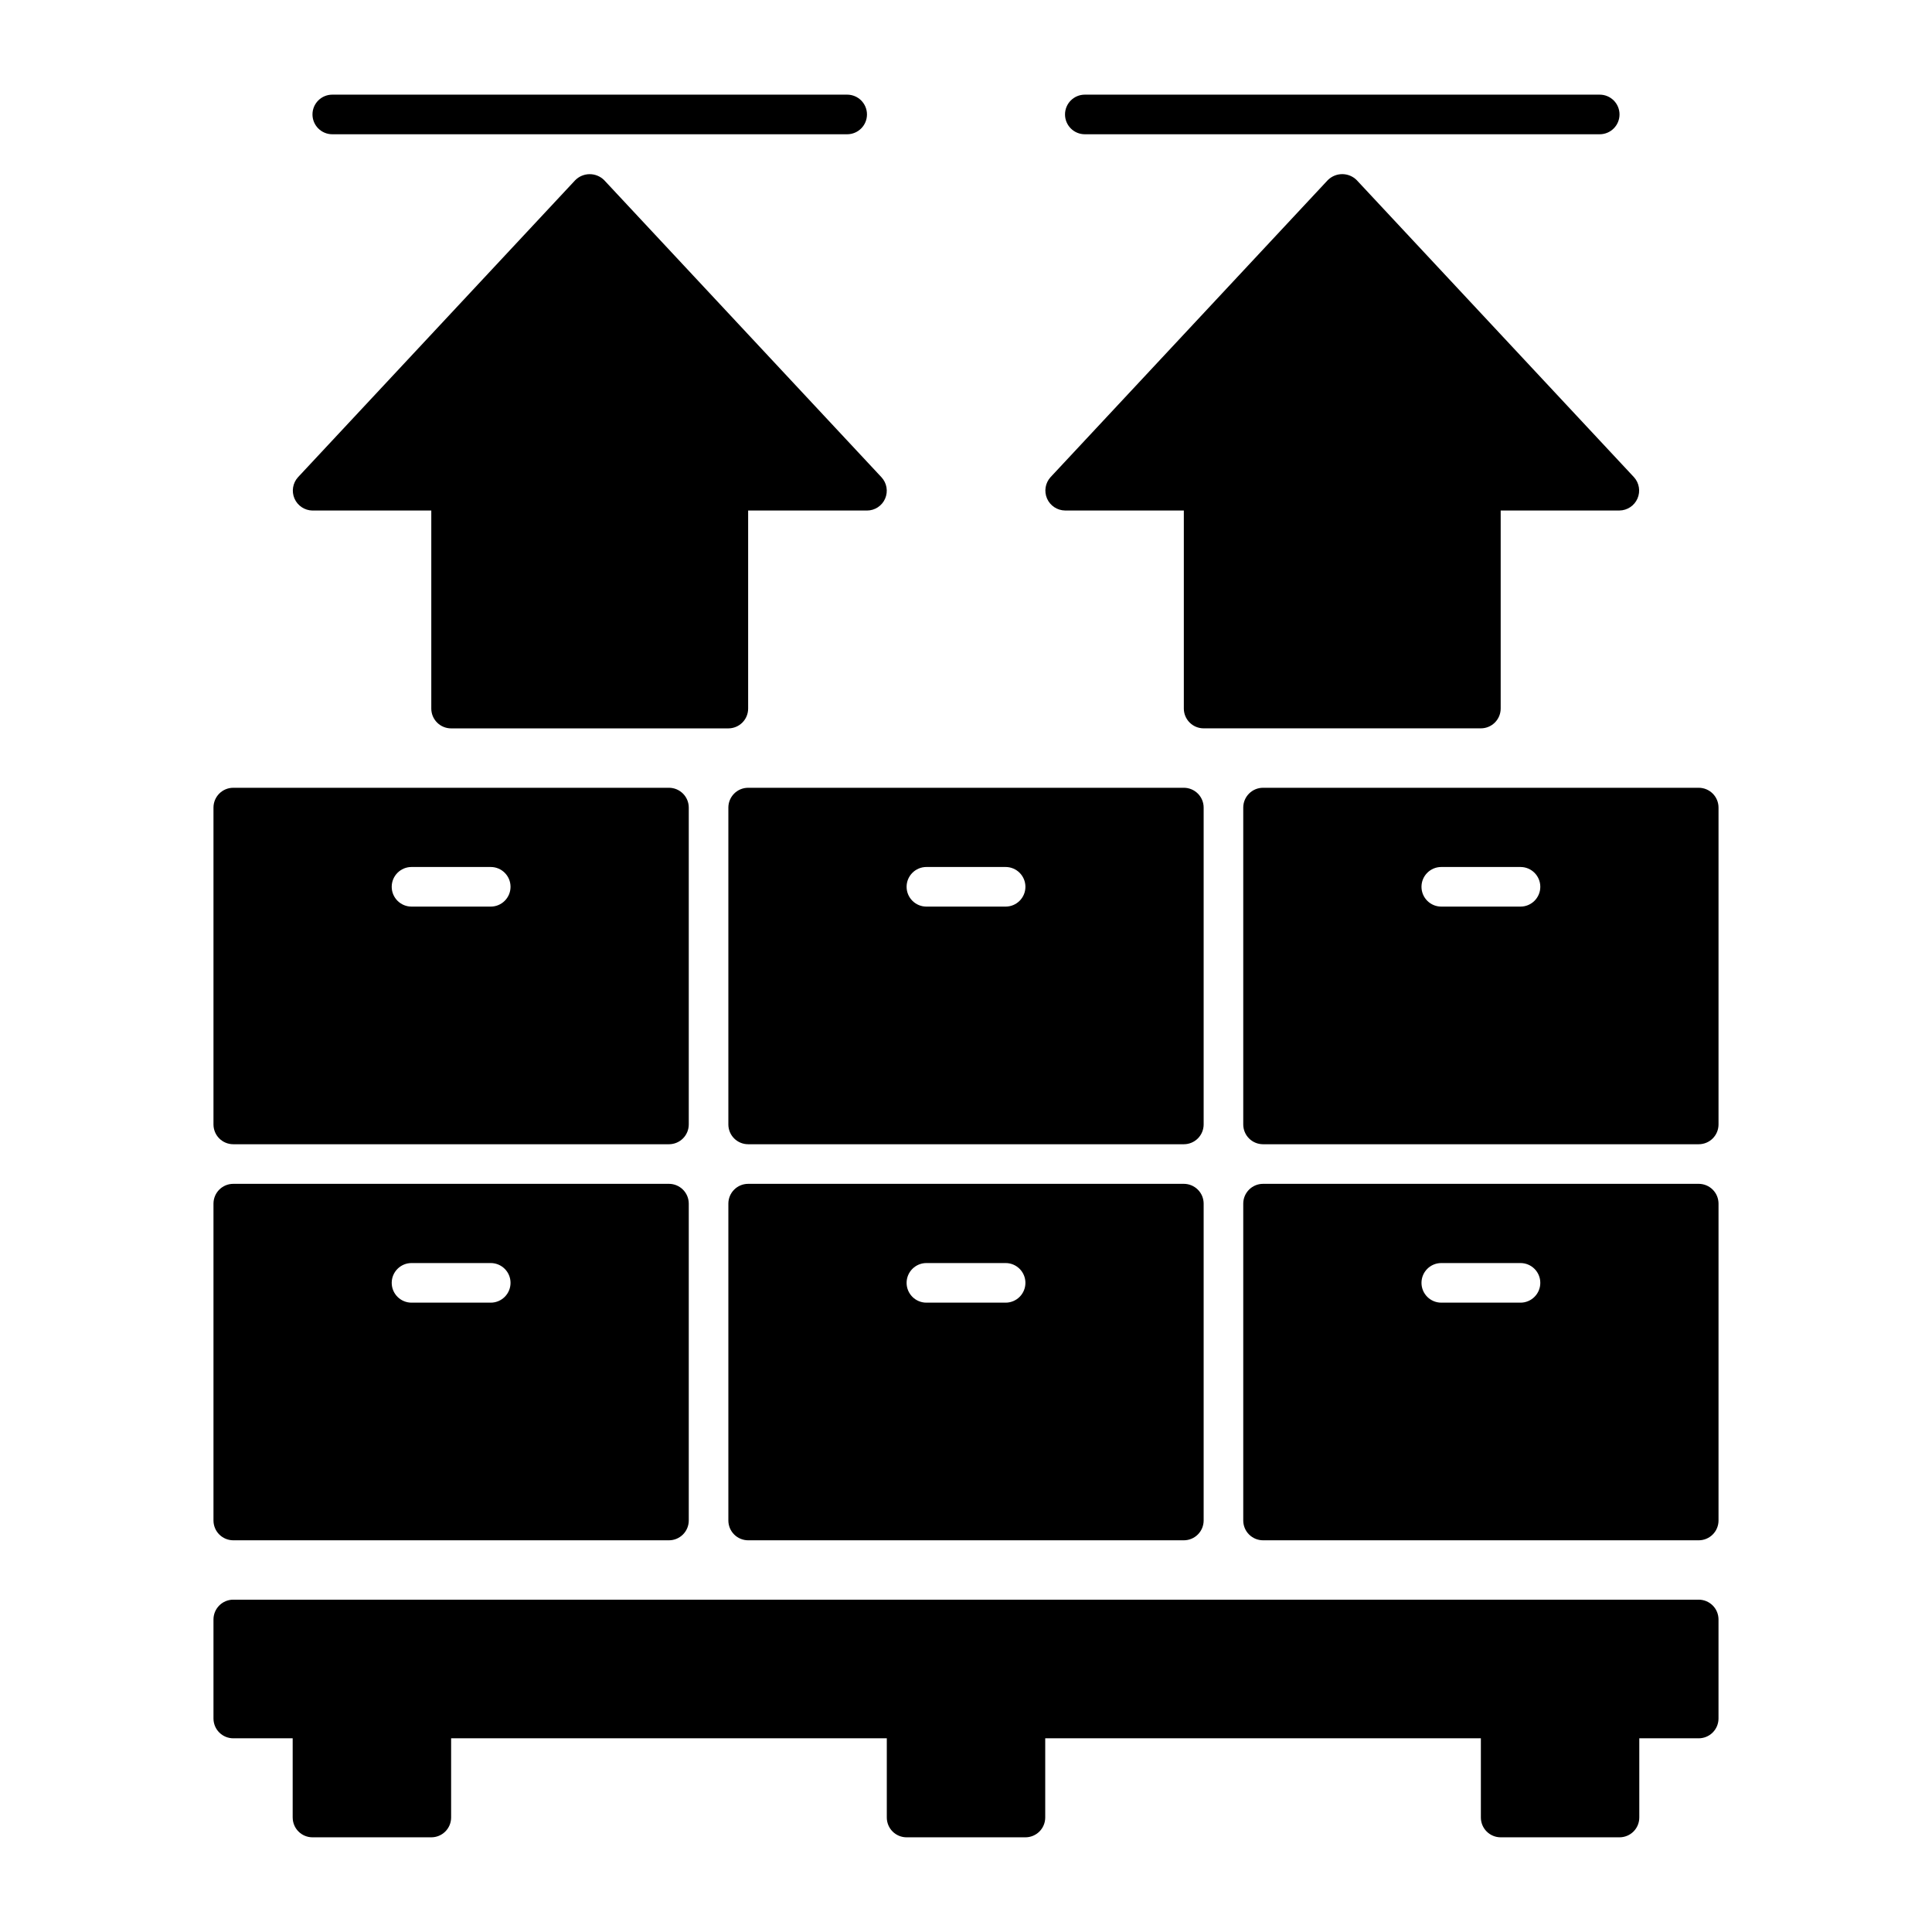 <?xml version="1.0" encoding="UTF-8"?>
<!-- Uploaded to: ICON Repo, www.iconrepo.com, Generator: ICON Repo Mixer Tools -->
<svg fill="#000000" width="800px" height="800px" version="1.1" viewBox="144 144 512 512" xmlns="http://www.w3.org/2000/svg">
 <g>
  <path d="m577.02 270.46-73.473-78.719h0.004c-1.02-1.02-2.398-1.594-3.84-1.594-1.441 0-2.82 0.574-3.84 1.594l-73.473 78.719c-1.391 1.539-1.75 3.75-0.926 5.652 0.828 1.902 2.691 3.144 4.766 3.176h31.488v52.48c0 1.395 0.555 2.727 1.539 3.711 0.98 0.984 2.316 1.539 3.711 1.539h73.469c1.395 0 2.727-0.555 3.711-1.539s1.539-2.316 1.539-3.711v-52.48h31.488c2.074-0.031 3.938-1.273 4.766-3.176 0.828-1.902 0.465-4.113-0.93-5.652z"/>
  <path d="m431.49 179.58h136.45c2.898 0 5.25-2.352 5.25-5.25 0-2.898-2.352-5.246-5.25-5.246h-136.45c-2.898 0-5.25 2.348-5.25 5.246 0 2.898 2.352 5.25 5.25 5.25z"/>
  <path d="m304.12 191.75c-1.016-1.02-2.398-1.594-3.84-1.594s-2.82 0.574-3.836 1.594l-73.473 78.719c-1.395 1.539-1.754 3.75-0.93 5.652 0.828 1.902 2.691 3.144 4.766 3.176h31.488v52.48c0 1.395 0.555 2.727 1.539 3.711s2.32 1.539 3.711 1.539h73.473c1.391 0 2.727-0.555 3.711-1.539s1.535-2.316 1.535-3.711v-52.48h31.488c2.09 0 3.981-1.238 4.812-3.152 0.836-1.918 0.453-4.144-0.973-5.676z"/>
  <path d="m232.06 179.58h136.45c2.898 0 5.246-2.352 5.246-5.25 0-2.898-2.348-5.246-5.246-5.246h-136.45c-2.898 0-5.25 2.348-5.25 5.246 0 2.898 2.352 5.25 5.25 5.25z"/>
  <path d="m594.18 567.93h-388.36c-2.898 0-5.246 2.352-5.246 5.25v26.238c0 1.395 0.551 2.727 1.535 3.711 0.984 0.984 2.32 1.539 3.711 1.539h15.742v20.992h0.004c0 1.391 0.551 2.727 1.535 3.711 0.984 0.984 2.32 1.535 3.711 1.535h31.488c1.395 0 2.727-0.551 3.711-1.535s1.539-2.32 1.539-3.711v-20.992h115.46v20.992c0 1.391 0.551 2.727 1.535 3.711s2.32 1.535 3.711 1.535h31.488c1.391 0 2.727-0.551 3.711-1.535s1.539-2.32 1.539-3.711v-20.992h115.45v20.992c0 1.391 0.555 2.727 1.539 3.711s2.32 1.535 3.711 1.535h31.488c1.391 0 2.727-0.551 3.711-1.535s1.535-2.32 1.535-3.711v-20.992h15.746c1.391 0 2.727-0.555 3.711-1.539 0.984-0.984 1.535-2.316 1.535-3.711v-26.238c0-1.391-0.551-2.727-1.535-3.711s-2.32-1.539-3.711-1.539z"/>
  <path d="m594.18 352.77h-115.46c-2.898 0-5.246 2.352-5.246 5.25v83.969c0 1.391 0.551 2.727 1.535 3.711 0.984 0.984 2.32 1.535 3.711 1.535h115.46c1.391 0 2.727-0.551 3.711-1.535 0.984-0.984 1.535-2.32 1.535-3.711v-83.969c0-1.395-0.551-2.727-1.535-3.711-0.984-0.984-2.32-1.539-3.711-1.539zm-47.23 31.488h-20.996c-2.898 0-5.246-2.348-5.246-5.246 0-2.898 2.348-5.25 5.246-5.25h20.992c2.898 0 5.25 2.352 5.25 5.25 0 2.898-2.352 5.246-5.25 5.246z"/>
  <path d="m594.18 457.73h-115.46c-2.898 0-5.246 2.352-5.246 5.25v83.965c0 1.395 0.551 2.727 1.535 3.711 0.984 0.984 2.32 1.539 3.711 1.539h115.46c1.391 0 2.727-0.555 3.711-1.539s1.535-2.316 1.535-3.711v-83.965c0-1.395-0.551-2.731-1.535-3.711-0.984-0.984-2.32-1.539-3.711-1.539zm-47.23 31.488h-20.996c-2.898 0-5.246-2.352-5.246-5.25 0-2.894 2.348-5.246 5.246-5.246h20.992c2.898 0 5.25 2.352 5.25 5.246 0 2.898-2.352 5.25-5.25 5.25z"/>
  <path d="m321.28 352.77h-115.46c-2.898 0-5.246 2.352-5.246 5.25v83.969c0 1.391 0.551 2.727 1.535 3.711 0.984 0.984 2.32 1.535 3.711 1.535h115.46c1.395 0 2.727-0.551 3.711-1.535 0.984-0.984 1.539-2.32 1.539-3.711v-83.969c0-1.395-0.555-2.727-1.539-3.711-0.984-0.984-2.316-1.539-3.711-1.539zm-47.23 31.488h-20.992c-2.898 0-5.25-2.348-5.25-5.246 0-2.898 2.352-5.25 5.25-5.25h20.992c2.898 0 5.246 2.352 5.246 5.25 0 2.898-2.348 5.246-5.246 5.246z"/>
  <path d="m321.28 457.73h-115.46c-2.898 0-5.246 2.352-5.246 5.25v83.965c0 1.395 0.551 2.727 1.535 3.711s2.32 1.539 3.711 1.539h115.46c1.395 0 2.727-0.555 3.711-1.539s1.539-2.316 1.539-3.711v-83.965c0-1.395-0.555-2.731-1.539-3.711-0.984-0.984-2.316-1.539-3.711-1.539zm-47.23 31.488h-20.992c-2.898 0-5.25-2.352-5.25-5.25 0-2.894 2.352-5.246 5.25-5.246h20.992c2.898 0 5.246 2.352 5.246 5.246 0 2.898-2.348 5.25-5.246 5.25z"/>
  <path d="m457.73 352.77h-115.46c-2.898 0-5.246 2.352-5.246 5.25v83.969c0 1.391 0.551 2.727 1.535 3.711 0.984 0.984 2.32 1.535 3.711 1.535h115.46c1.391 0 2.727-0.551 3.711-1.535 0.984-0.984 1.539-2.32 1.539-3.711v-83.969c0-1.395-0.555-2.727-1.539-3.711-0.984-0.984-2.32-1.539-3.711-1.539zm-47.23 31.488h-20.992c-2.898 0-5.25-2.348-5.25-5.246 0-2.898 2.352-5.25 5.25-5.25h20.992c2.898 0 5.246 2.352 5.246 5.25 0 2.898-2.348 5.246-5.246 5.246z"/>
  <path d="m457.73 457.73h-115.46c-2.898 0-5.246 2.352-5.246 5.25v83.965c0 1.395 0.551 2.727 1.535 3.711s2.32 1.539 3.711 1.539h115.46c1.391 0 2.727-0.555 3.711-1.539s1.539-2.316 1.539-3.711v-83.965c0-1.395-0.555-2.731-1.539-3.711-0.984-0.984-2.32-1.539-3.711-1.539zm-47.23 31.488h-20.992c-2.898 0-5.25-2.352-5.25-5.25 0-2.894 2.352-5.246 5.25-5.246h20.992c2.898 0 5.246 2.352 5.246 5.246 0 2.898-2.348 5.25-5.246 5.25z"/>
 </g>
</svg>